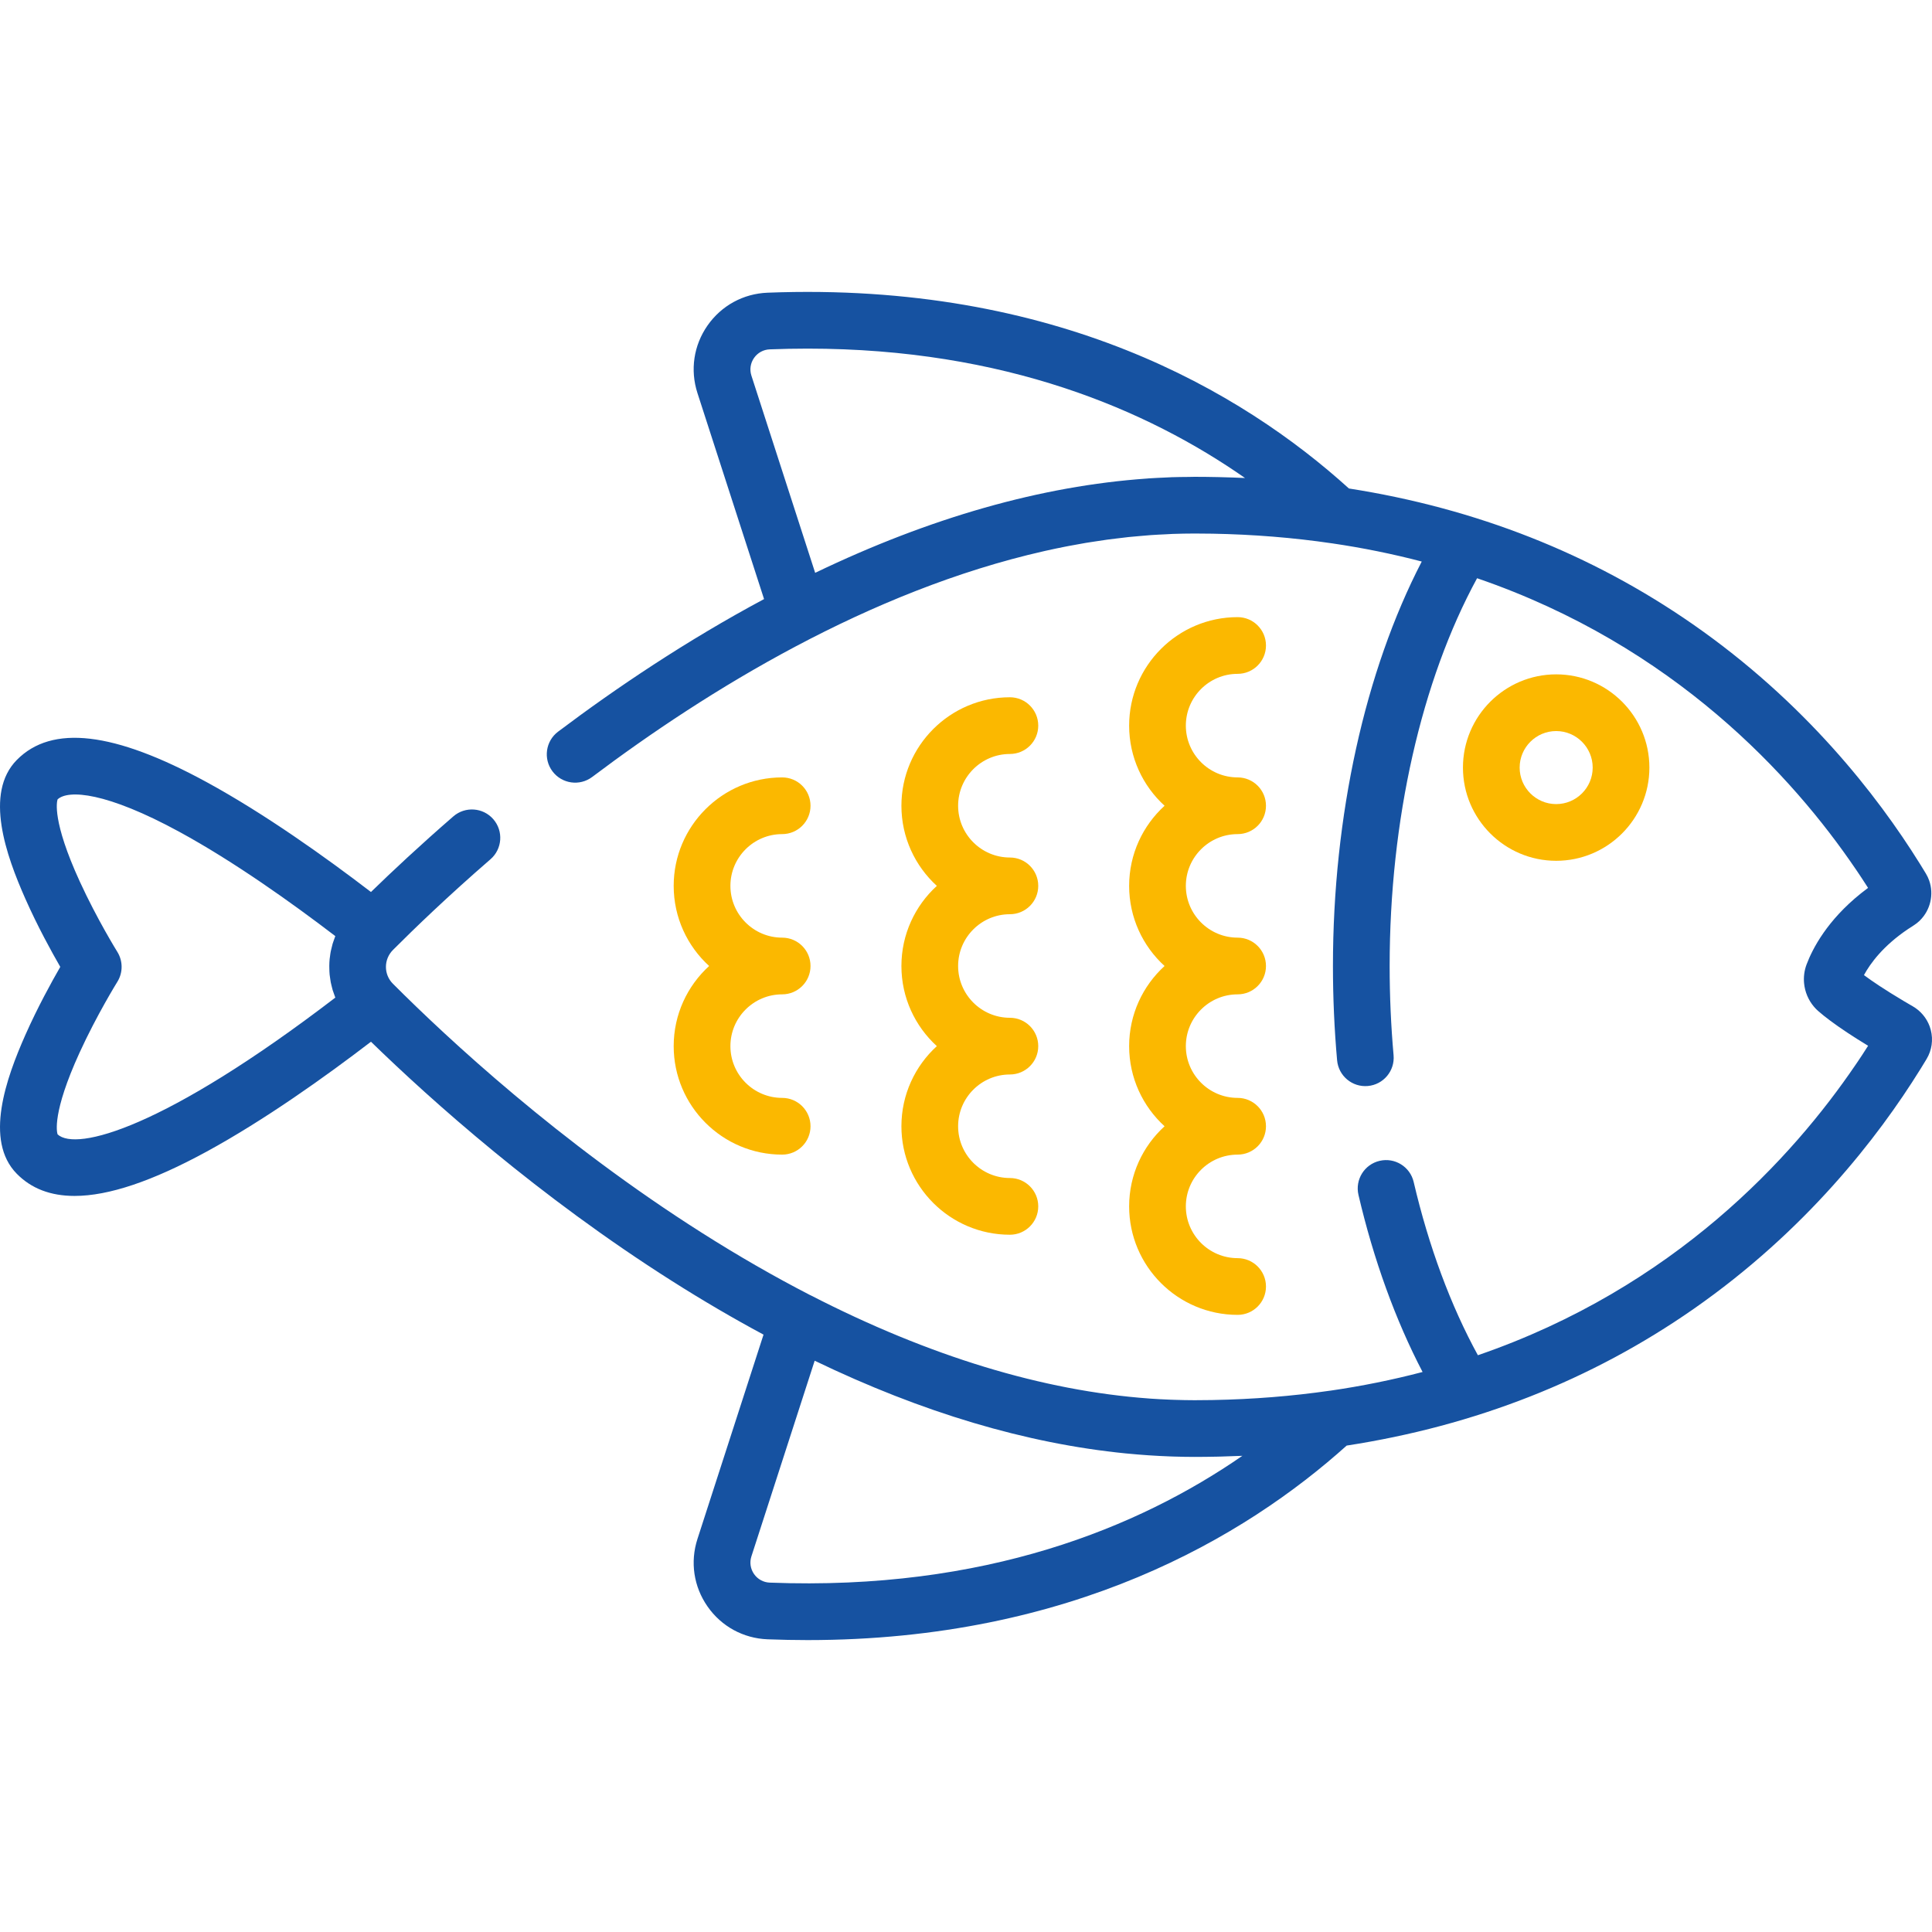 <svg width="86" height="86" viewBox="0 0 86 86" fill="none" xmlns="http://www.w3.org/2000/svg">
<g clip-path="url(#clip0_224_7223)">
<path d="M55.091 37.129C55.788 37.129 56.353 36.564 56.353 35.867C56.353 35.169 55.788 34.605 55.091 34.605C53.82 34.605 52.786 33.571 52.786 32.3C52.786 31.029 53.82 29.995 55.091 29.995C55.788 29.995 56.353 29.43 56.353 28.733C56.353 28.036 55.788 27.471 55.091 27.471C52.428 27.471 50.262 29.637 50.262 32.3C50.262 33.711 50.87 34.983 51.839 35.867C50.87 36.751 50.262 38.022 50.262 39.433C50.262 40.845 50.87 42.117 51.839 43C50.87 43.884 50.262 45.156 50.262 46.567C50.262 47.978 50.87 49.25 51.839 50.134C50.87 51.017 50.262 52.289 50.262 53.7C50.262 56.363 52.428 58.529 55.091 58.529C55.788 58.529 56.353 57.964 56.353 57.267C56.353 56.57 55.788 56.005 55.091 56.005C53.82 56.005 52.786 54.971 52.786 53.7C52.786 52.429 53.82 51.396 55.091 51.396C55.788 51.396 56.353 50.831 56.353 50.134C56.353 49.437 55.788 48.871 55.091 48.871C53.82 48.871 52.786 47.838 52.786 46.567C52.786 45.296 53.82 44.262 55.091 44.262C55.788 44.262 56.353 43.697 56.353 43C56.353 42.303 55.788 41.738 55.091 41.738C53.82 41.738 52.786 40.704 52.786 39.433C52.786 38.163 53.82 37.129 55.091 37.129Z" fill="#FBB800"/>
<path d="M44.954 40.695C45.651 40.695 46.216 40.13 46.216 39.433C46.216 38.736 45.651 38.171 44.954 38.171C43.683 38.171 42.649 37.137 42.649 35.867C42.649 34.596 43.683 33.562 44.954 33.562C45.651 33.562 46.216 32.997 46.216 32.3C46.216 31.603 45.651 31.038 44.954 31.038C42.291 31.038 40.125 33.204 40.125 35.867C40.125 37.278 40.734 38.55 41.702 39.434C40.734 40.317 40.125 41.589 40.125 43C40.125 44.412 40.734 45.683 41.702 46.567C40.734 47.45 40.125 48.722 40.125 50.133C40.125 52.796 42.291 54.962 44.954 54.962C45.651 54.962 46.216 54.397 46.216 53.7C46.216 53.003 45.651 52.438 44.954 52.438C43.683 52.438 42.649 51.404 42.649 50.134C42.649 48.863 43.683 47.829 44.954 47.829C45.651 47.829 46.216 47.264 46.216 46.567C46.216 45.87 45.651 45.305 44.954 45.305C43.683 45.305 42.649 44.271 42.649 43C42.649 41.729 43.683 40.695 44.954 40.695Z" fill="#FBB800"/>
<path d="M34.817 44.262C35.514 44.262 36.079 43.697 36.079 43C36.079 42.303 35.514 41.738 34.817 41.738C33.546 41.738 32.513 40.704 32.513 39.433C32.513 38.163 33.546 37.129 34.817 37.129C35.514 37.129 36.079 36.564 36.079 35.867C36.079 35.169 35.514 34.605 34.817 34.605C32.155 34.605 29.988 36.771 29.988 39.433C29.988 40.845 30.597 42.117 31.566 43C30.597 43.883 29.988 45.155 29.988 46.567C29.988 49.229 32.155 51.396 34.817 51.396C35.514 51.396 36.079 50.831 36.079 50.134C36.079 49.437 35.514 48.871 34.817 48.871C33.546 48.871 32.513 47.838 32.513 46.567C32.513 45.296 33.546 44.262 34.817 44.262Z" fill="#FBB800"/>
<path d="M85.945 45.845C85.931 45.791 85.914 45.737 85.895 45.684C85.758 45.314 85.493 44.996 85.15 44.798C85.011 44.718 84.879 44.64 84.753 44.566C83.875 44.044 83.318 43.664 82.971 43.405C83.254 42.884 83.826 42.099 84.942 41.35C85.016 41.3 85.094 41.251 85.173 41.201C85.173 41.201 85.173 41.201 85.173 41.201C85.173 41.201 85.173 41.201 85.173 41.201C85.184 41.194 85.194 41.186 85.205 41.178C85.242 41.154 85.279 41.13 85.313 41.103C85.324 41.095 85.334 41.085 85.344 41.077C85.377 41.05 85.41 41.023 85.441 40.994C85.448 40.987 85.454 40.979 85.462 40.972C85.929 40.512 86.093 39.813 85.874 39.194C85.837 39.09 85.789 38.987 85.73 38.889C85.654 38.763 85.575 38.634 85.494 38.503C85.478 38.478 85.463 38.453 85.447 38.428C83.561 35.402 80.337 31.248 75.339 27.777C70.834 24.649 65.71 22.63 60.045 21.744C55.281 17.428 46.99 12.533 34.166 13.029C33.087 13.071 32.114 13.603 31.495 14.488C30.878 15.372 30.714 16.468 31.045 17.494L34.011 26.667C30.552 28.519 27.439 30.614 24.843 32.568C24.286 32.987 24.174 33.778 24.593 34.335C25.013 34.893 25.804 35.004 26.361 34.585C31.485 30.728 38.69 26.294 46.484 24.531C46.505 24.526 46.526 24.521 46.547 24.517C46.827 24.454 47.108 24.395 47.39 24.339C47.448 24.328 47.507 24.317 47.565 24.305C47.819 24.257 48.073 24.21 48.327 24.167C48.417 24.152 48.506 24.139 48.596 24.125C48.824 24.089 49.053 24.053 49.282 24.022C49.403 24.005 49.524 23.992 49.645 23.977C49.845 23.952 50.046 23.926 50.247 23.905C50.406 23.889 50.564 23.876 50.723 23.862C50.888 23.848 51.053 23.831 51.218 23.82C51.44 23.804 51.66 23.794 51.88 23.784C51.985 23.779 52.089 23.771 52.194 23.767C52.523 23.756 52.851 23.749 53.177 23.749C53.438 23.749 53.699 23.752 53.959 23.756C53.961 23.756 53.963 23.756 53.965 23.756C55.784 23.789 57.575 23.933 59.298 24.187C59.299 24.187 59.3 24.187 59.301 24.187C60.664 24.387 61.993 24.657 63.287 24.996C60.762 29.868 59.334 36.323 59.334 43C59.334 44.406 59.396 45.818 59.519 47.197C59.581 47.891 60.193 48.404 60.888 48.342C61.582 48.28 62.095 47.667 62.033 46.973C61.917 45.668 61.858 44.331 61.858 43C61.858 36.516 63.268 30.294 65.75 25.739C74.539 28.752 79.82 34.596 82.588 38.665C82.621 38.714 82.654 38.762 82.687 38.81C82.751 38.905 82.813 38.999 82.874 39.091C82.948 39.203 83.019 39.313 83.089 39.422C83.11 39.456 83.133 39.49 83.154 39.523C83.046 39.602 82.942 39.682 82.842 39.763C81.338 40.966 80.686 42.219 80.419 42.926C80.315 43.2 80.279 43.489 80.306 43.77C80.343 44.149 80.493 44.514 80.744 44.81C80.802 44.88 80.866 44.945 80.936 45.006C81.088 45.14 81.269 45.284 81.472 45.435C81.917 45.767 82.478 46.14 83.156 46.551C83.135 46.584 83.112 46.618 83.091 46.651C83.021 46.761 82.949 46.872 82.876 46.984C82.815 47.075 82.753 47.169 82.69 47.263C82.656 47.312 82.623 47.362 82.588 47.412C79.818 51.486 74.549 57.312 65.786 60.326C64.578 58.124 63.597 55.48 62.928 52.615C62.77 51.936 62.091 51.514 61.412 51.673C60.733 51.831 60.312 52.51 60.47 53.189C61.144 56.076 62.121 58.768 63.324 61.072C61.99 61.422 60.619 61.7 59.213 61.904C59.21 61.904 59.207 61.904 59.204 61.904C57.517 62.148 55.765 62.288 53.986 62.32C53.972 62.32 53.958 62.321 53.944 62.321C53.689 62.326 53.434 62.328 53.178 62.328C52.877 62.328 52.576 62.321 52.273 62.311C52.215 62.309 52.157 62.308 52.099 62.305C51.791 62.293 51.481 62.277 51.169 62.255C51.165 62.254 51.16 62.254 51.155 62.253C46.415 61.909 41.359 60.369 36.092 57.662C36.079 57.655 36.065 57.651 36.052 57.644C34.477 56.832 32.882 55.916 31.27 54.894C24.897 50.856 19.918 46.221 17.506 43.806C17.506 43.805 17.505 43.805 17.505 43.804C17.501 43.8 17.496 43.796 17.492 43.792C17.492 43.792 17.492 43.791 17.492 43.791C17.49 43.79 17.489 43.788 17.487 43.787C17.076 43.374 17.076 42.703 17.492 42.286C17.496 42.282 17.501 42.277 17.505 42.273C17.505 42.273 17.505 42.272 17.506 42.272C18.432 41.344 19.93 39.898 21.834 38.248C22.36 37.791 22.417 36.994 21.96 36.467C21.504 35.941 20.707 35.884 20.18 36.34C18.694 37.629 17.446 38.798 16.513 39.706C14.475 38.145 11.78 36.223 9.2 34.816C5.073 32.566 2.308 32.243 0.747 33.829C-0.711 35.311 0.268 38.068 1.131 40.013C1.672 41.234 2.291 42.359 2.683 43.039C2.291 43.719 1.672 44.844 1.131 46.064C0.268 48.009 -0.711 50.766 0.747 52.248C1.394 52.906 2.248 53.235 3.321 53.235C4.835 53.235 6.784 52.578 9.2 51.261C11.78 49.854 14.475 47.932 16.513 46.371C19.211 48.996 23.975 53.26 29.919 57.026C31.285 57.893 32.641 58.686 33.987 59.409L31.046 68.505C30.714 69.532 30.878 70.628 31.496 71.512C32.114 72.398 33.088 72.929 34.167 72.971C34.773 72.994 35.368 73.006 35.954 73.006C47.7 73.005 55.415 68.416 59.945 64.348C65.667 63.467 70.839 61.435 75.379 58.272C80.376 54.791 83.595 50.632 85.476 47.603C85.491 47.578 85.507 47.553 85.522 47.529C85.603 47.398 85.682 47.268 85.758 47.142C85.993 46.749 86.06 46.289 85.945 45.845ZM54.398 21.242C54.338 21.24 54.277 21.238 54.217 21.237C53.872 21.23 53.526 21.225 53.178 21.225C53.084 21.225 52.99 21.229 52.897 21.23C52.653 21.232 52.409 21.234 52.164 21.242C52.069 21.245 51.974 21.252 51.88 21.256C51.632 21.267 51.383 21.278 51.134 21.295C51.106 21.297 51.079 21.3 51.051 21.302C46.358 21.631 41.407 23.037 36.286 25.499L33.447 16.718C33.361 16.45 33.404 16.164 33.565 15.933C33.727 15.701 33.982 15.562 34.264 15.551C34.836 15.529 35.396 15.518 35.948 15.518C44.732 15.518 51.079 18.245 55.42 21.278C55.081 21.262 54.74 21.25 54.398 21.242ZM2.564 50.495C2.53 50.394 2.313 49.545 3.541 46.858C4.305 45.186 5.214 43.719 5.223 43.705C5.477 43.297 5.477 42.78 5.223 42.371C5.214 42.357 4.316 40.909 3.551 39.239C2.313 36.537 2.53 35.682 2.564 35.582C3.044 35.141 4.74 35.259 7.992 37.032C10.414 38.353 12.971 40.175 14.926 41.669C14.924 41.672 14.924 41.676 14.922 41.679C14.896 41.744 14.875 41.81 14.852 41.876C14.837 41.92 14.819 41.965 14.806 42.01C14.786 42.078 14.771 42.147 14.755 42.216C14.744 42.26 14.731 42.304 14.723 42.349C14.708 42.422 14.7 42.496 14.69 42.57C14.685 42.611 14.677 42.652 14.673 42.692C14.663 42.791 14.66 42.889 14.658 42.988C14.658 43.031 14.659 43.073 14.66 43.116C14.662 43.205 14.664 43.295 14.673 43.384C14.677 43.432 14.687 43.48 14.693 43.528C14.702 43.594 14.71 43.661 14.723 43.727C14.732 43.779 14.747 43.829 14.759 43.879C14.774 43.942 14.787 44.004 14.806 44.066C14.821 44.117 14.841 44.167 14.859 44.218C14.879 44.278 14.898 44.337 14.922 44.396C14.923 44.4 14.924 44.404 14.926 44.407C7.323 50.227 3.391 51.261 2.564 50.495ZM34.264 70.448C33.982 70.437 33.727 70.298 33.565 70.066C33.404 69.835 33.361 69.549 33.447 69.282L36.264 60.57C41.05 62.877 45.683 64.257 50.116 64.697C50.135 64.698 50.155 64.701 50.175 64.702C50.811 64.764 51.443 64.807 52.07 64.83C52.139 64.832 52.208 64.835 52.277 64.837C52.578 64.846 52.879 64.852 53.178 64.852C53.506 64.852 53.833 64.847 54.159 64.841C54.227 64.839 54.294 64.837 54.362 64.836C54.663 64.828 54.963 64.818 55.261 64.805C55.275 64.804 55.289 64.804 55.303 64.803C50.7 67.985 43.854 70.819 34.264 70.448Z" fill="#1652A1"/>
<path d="M69.271 30.018C66.983 30.018 65.121 31.88 65.121 34.168C65.121 36.456 66.983 38.317 69.271 38.317C71.559 38.317 73.42 36.456 73.42 34.168C73.42 31.88 71.559 30.018 69.271 30.018ZM69.271 35.793C68.374 35.793 67.645 35.064 67.645 34.168C67.645 33.272 68.374 32.542 69.271 32.542C70.167 32.542 70.896 33.272 70.896 34.168C70.896 35.064 70.167 35.793 69.271 35.793Z" fill="#FBB800"/>
</g>
<defs>
<clipPath id="clip0_224_7223">
<rect width="86" height="86" fill="white"/>
</clipPath>
</defs>
</svg>
